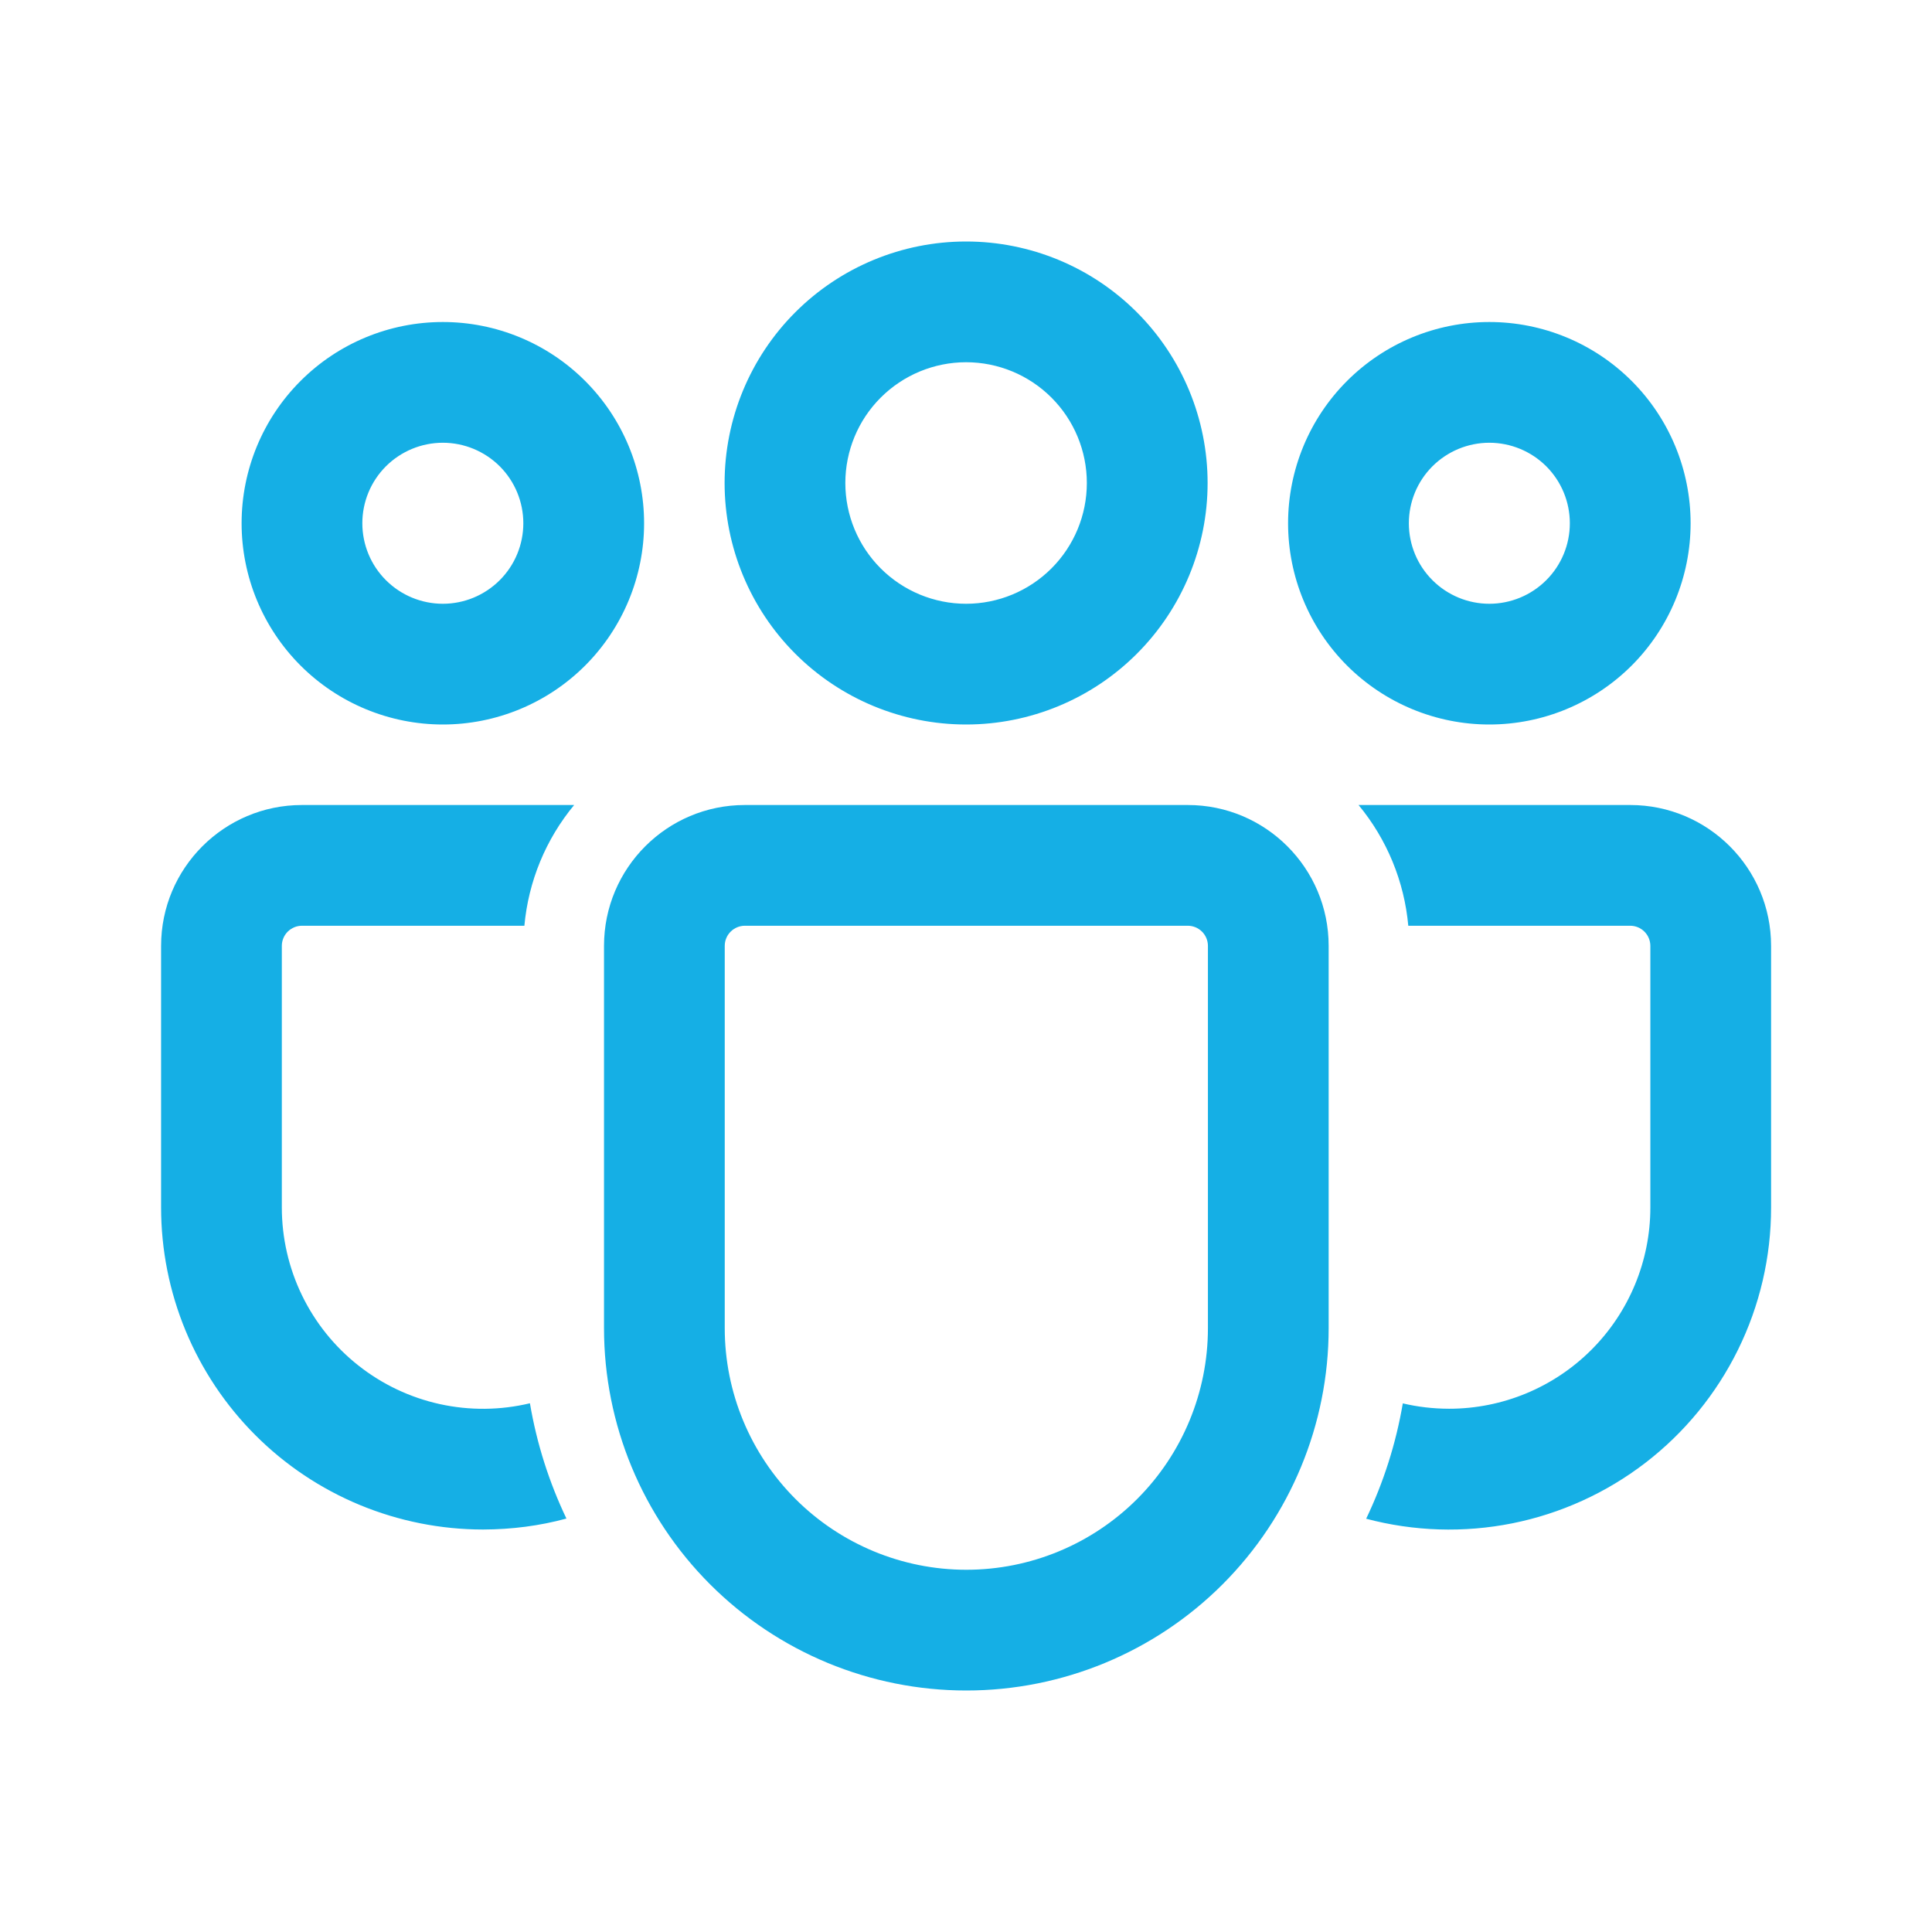 <?xml version="1.0" encoding="UTF-8"?> <svg xmlns="http://www.w3.org/2000/svg" width="55" height="55" viewBox="0 0 55 55" fill="none"><path d="M33.814 22.917C36.028 22.917 37.824 24.713 37.824 26.927V37.81C37.824 40.546 36.737 43.169 34.803 45.104C32.869 47.038 30.245 48.125 27.509 48.125C24.774 48.125 22.15 47.038 20.216 45.104C18.281 43.169 17.195 40.546 17.195 37.81V26.927C17.195 24.713 18.989 22.917 21.205 22.917H33.814ZM33.814 26.354H21.205C21.053 26.354 20.907 26.415 20.8 26.522C20.692 26.629 20.632 26.775 20.632 26.927V37.81C20.632 39.634 21.357 41.383 22.646 42.673C23.936 43.963 25.686 44.688 27.509 44.688C29.334 44.688 31.083 43.963 32.373 42.673C33.662 41.383 34.387 39.634 34.387 37.81V26.927C34.387 26.775 34.326 26.629 34.219 26.522C34.111 26.415 33.966 26.354 33.814 26.354ZM8.596 22.917H16.345C15.536 23.893 15.043 25.092 14.928 26.354H8.596C8.444 26.354 8.299 26.415 8.191 26.522C8.084 26.629 8.023 26.775 8.023 26.927V34.373C8.023 35.239 8.219 36.094 8.596 36.873C8.974 37.653 9.523 38.337 10.203 38.873C10.883 39.41 11.675 39.786 12.521 39.972C13.367 40.158 14.244 40.15 15.086 39.948C15.281 41.103 15.636 42.206 16.125 43.23C15.367 43.436 14.576 43.54 13.753 43.542C12.549 43.542 11.356 43.304 10.244 42.844C9.132 42.383 8.121 41.708 7.27 40.856C6.419 40.005 5.744 38.994 5.283 37.881C4.823 36.769 4.586 35.577 4.586 34.373V26.927C4.586 24.713 6.383 22.917 8.596 22.917ZM38.675 22.917H46.409C48.623 22.917 50.419 24.713 50.419 26.927V34.375C50.42 35.78 50.097 37.167 49.476 38.427C48.855 39.688 47.953 40.789 46.839 41.645C45.725 42.501 44.428 43.09 43.051 43.366C41.673 43.641 40.25 43.596 38.892 43.235C39.383 42.208 39.738 41.106 39.935 39.951C40.358 40.051 40.797 40.103 41.253 40.104C42.772 40.104 44.229 39.501 45.304 38.426C46.378 37.352 46.982 35.895 46.982 34.375V26.927C46.982 26.775 46.921 26.629 46.814 26.522C46.706 26.415 46.561 26.354 46.409 26.354H40.091C39.977 25.092 39.483 23.893 38.675 22.917ZM27.503 6.875C29.326 6.875 31.075 7.599 32.364 8.889C33.653 10.178 34.378 11.927 34.378 13.75C34.378 15.573 33.653 17.322 32.364 18.611C31.075 19.901 29.326 20.625 27.503 20.625C25.679 20.625 23.931 19.901 22.641 18.611C21.352 17.322 20.628 15.573 20.628 13.75C20.628 11.927 21.352 10.178 22.641 8.889C23.931 7.599 25.679 6.875 27.503 6.875ZM42.398 9.167C43.918 9.167 45.375 9.77 46.45 10.845C47.524 11.919 48.128 13.376 48.128 14.896C48.128 16.415 47.524 17.872 46.45 18.947C45.375 20.021 43.918 20.625 42.398 20.625C40.879 20.625 39.422 20.021 38.347 18.947C37.273 17.872 36.669 16.415 36.669 14.896C36.669 13.376 37.273 11.919 38.347 10.845C39.422 9.77 40.879 9.167 42.398 9.167ZM12.607 9.167C14.126 9.167 15.584 9.77 16.658 10.845C17.732 11.919 18.336 13.376 18.336 14.896C18.336 16.415 17.732 17.872 16.658 18.947C15.584 20.021 14.126 20.625 12.607 20.625C11.087 20.625 9.63 20.021 8.556 18.947C7.481 17.872 6.878 16.415 6.878 14.896C6.878 13.376 7.481 11.919 8.556 10.845C9.63 9.77 11.087 9.167 12.607 9.167ZM27.503 10.312C26.591 10.312 25.717 10.675 25.072 11.319C24.427 11.964 24.065 12.838 24.065 13.75C24.065 14.662 24.427 15.536 25.072 16.181C25.717 16.825 26.591 17.188 27.503 17.188C28.414 17.188 29.289 16.825 29.933 16.181C30.578 15.536 30.94 14.662 30.94 13.75C30.94 12.838 30.578 11.964 29.933 11.319C29.289 10.675 28.414 10.312 27.503 10.312ZM42.398 12.604C41.791 12.604 41.208 12.846 40.778 13.275C40.348 13.705 40.107 14.288 40.107 14.896C40.107 15.504 40.348 16.087 40.778 16.516C41.208 16.946 41.791 17.188 42.398 17.188C43.006 17.188 43.589 16.946 44.019 16.516C44.449 16.087 44.69 15.504 44.69 14.896C44.69 14.288 44.449 13.705 44.019 13.275C43.589 12.846 43.006 12.604 42.398 12.604ZM12.607 12.604C11.999 12.604 11.416 12.846 10.986 13.275C10.556 13.705 10.315 14.288 10.315 14.896C10.315 15.504 10.556 16.087 10.986 16.516C11.416 16.946 11.999 17.188 12.607 17.188C13.215 17.188 13.797 16.946 14.227 16.516C14.657 16.087 14.898 15.504 14.898 14.896C14.898 14.288 14.657 13.705 14.227 13.275C13.797 12.846 13.215 12.604 12.607 12.604Z" fill="#15AFE5"></path></svg> 